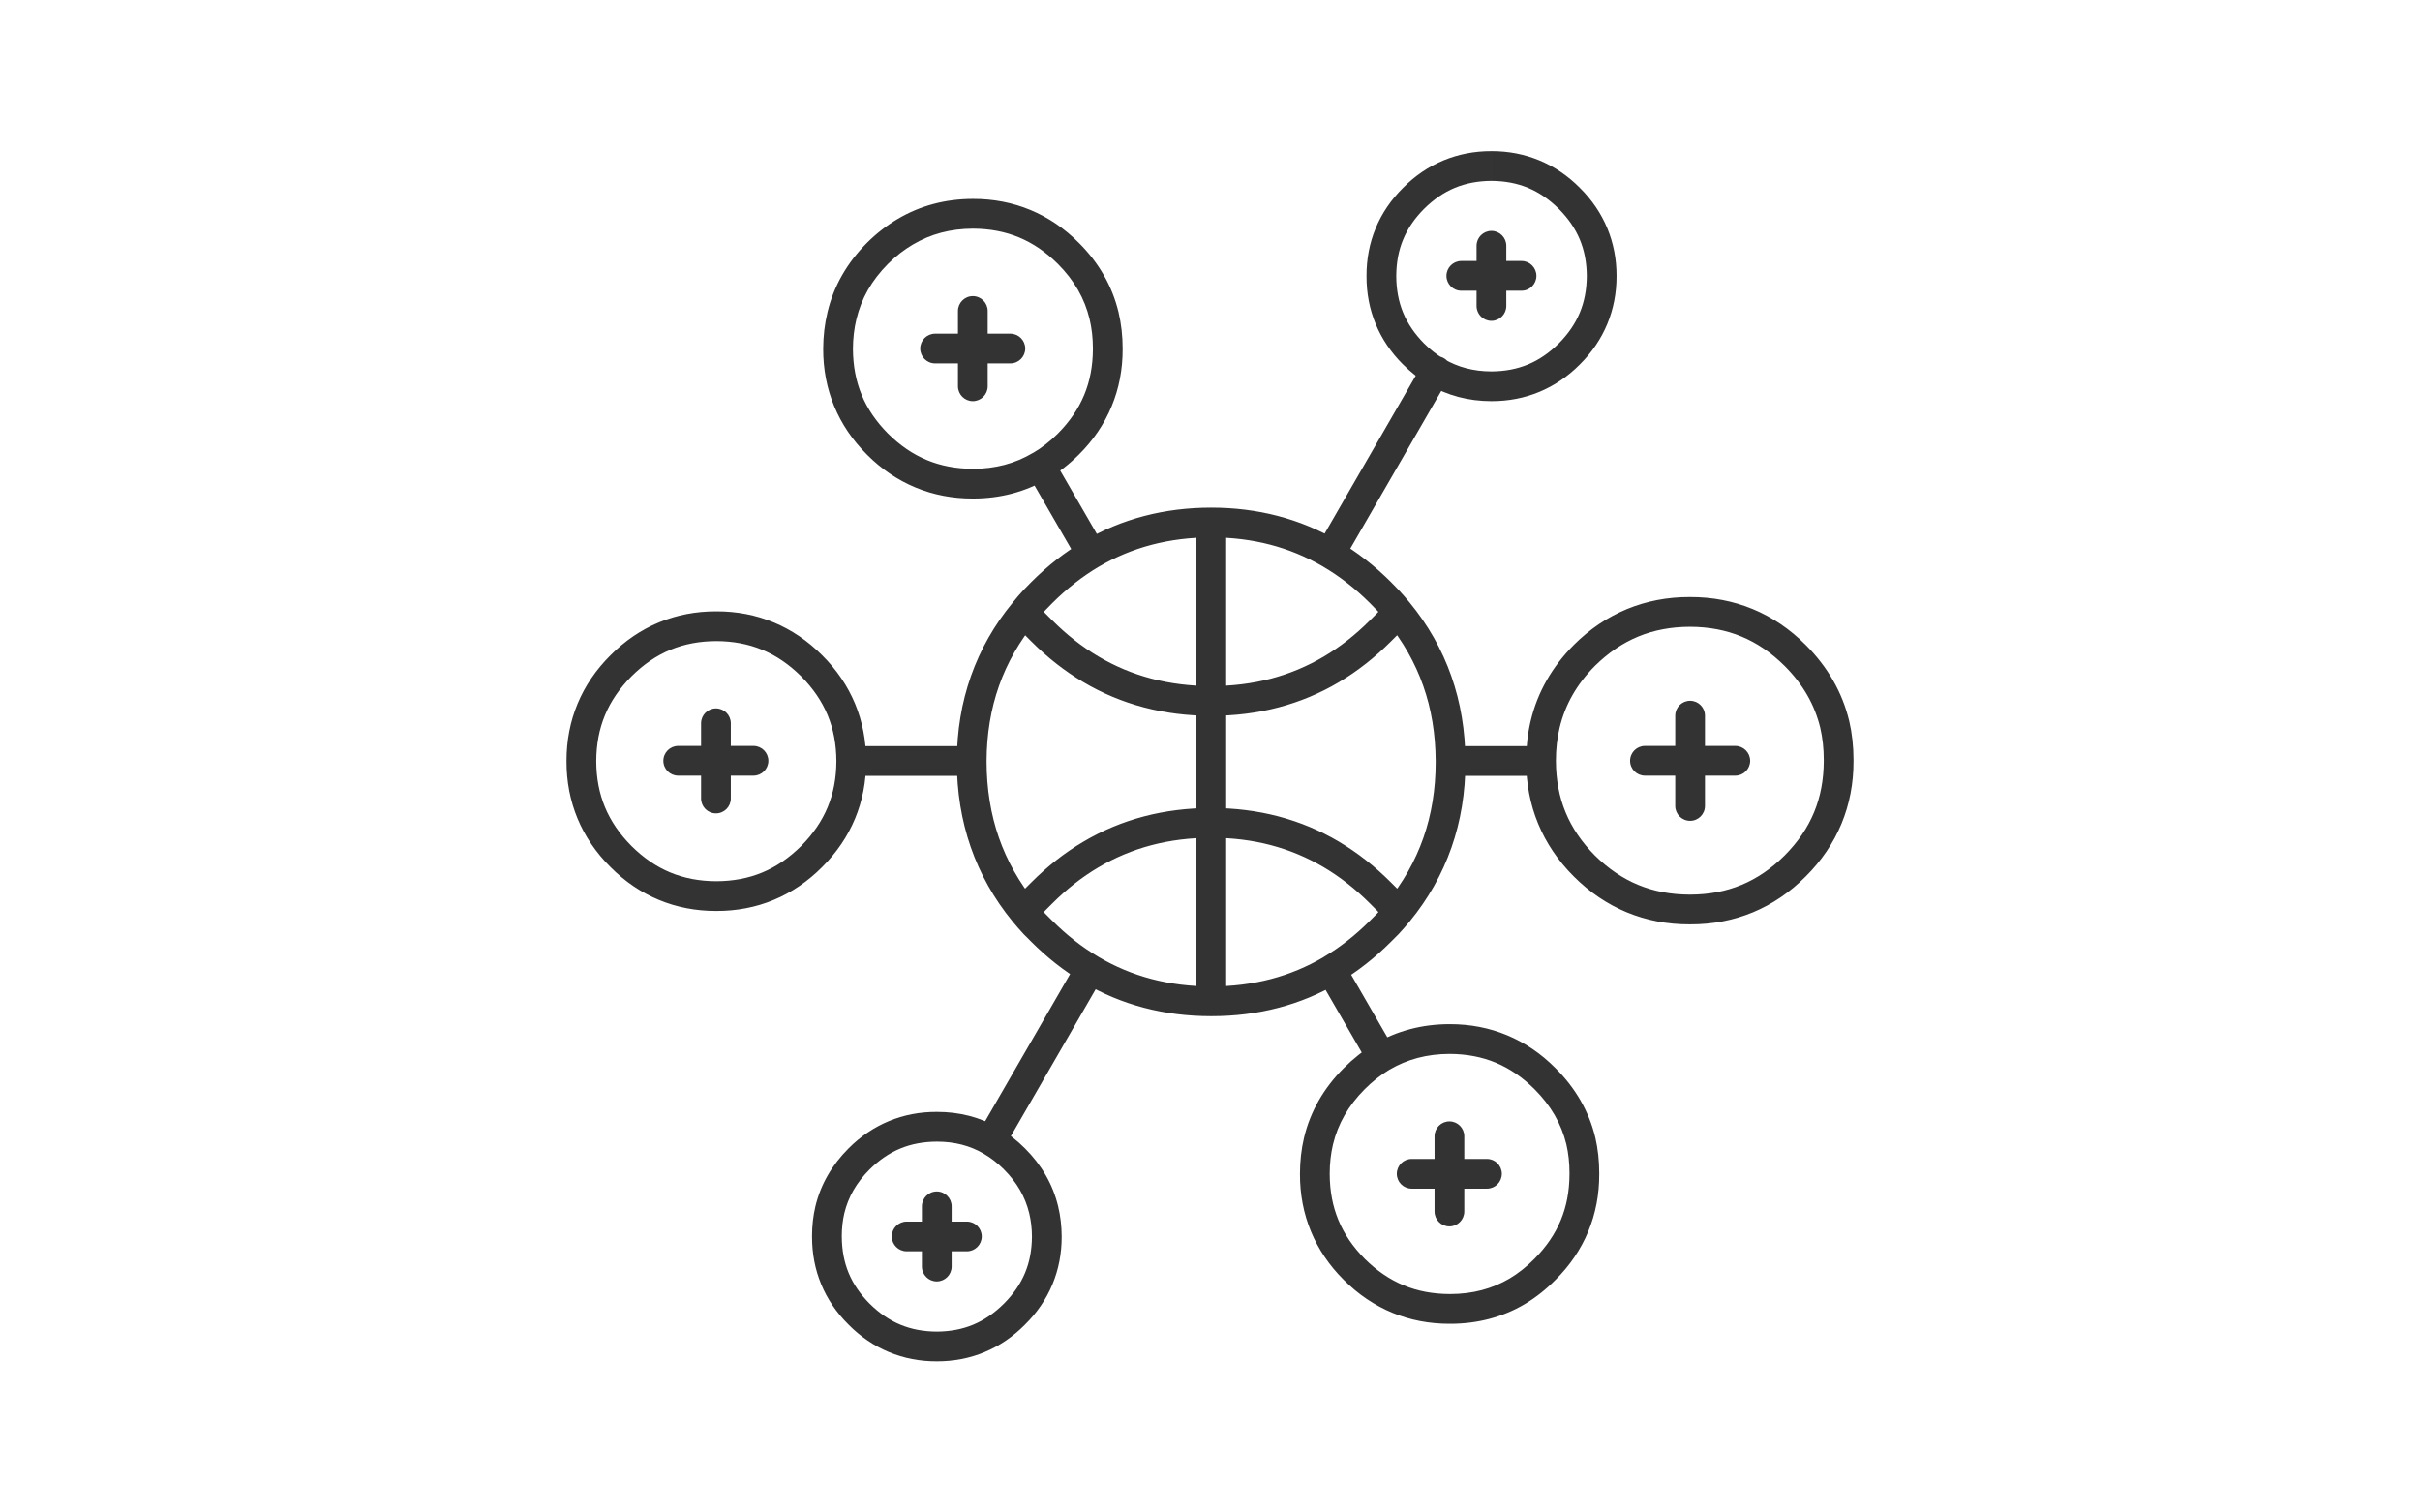<?xml version="1.0" encoding="UTF-8" standalone="no"?><!DOCTYPE svg PUBLIC "-//W3C//DTD SVG 1.1//EN" "http://www.w3.org/Graphics/SVG/1.1/DTD/svg11.dtd"><svg width="100%" height="100%" viewBox="0 0 1280 800" version="1.1" xmlns="http://www.w3.org/2000/svg" xmlns:xlink="http://www.w3.org/1999/xlink" xml:space="preserve" xmlns:serif="http://www.serif.com/" style="fill-rule:evenodd;clip-rule:evenodd;stroke-linejoin:round;stroke-miterlimit:2;"><path d="M487.612,638.068l0,15.927c0,2.069 0.833,4.098 2.304,5.56c1.463,1.464 3.485,2.305 5.561,2.305l15.927,0c4.342,0 7.865,-3.523 7.865,-7.865c0,-4.342 -3.523,-7.865 -7.865,-7.865l-8.062,0l0,-8.062c0,-4.35 -3.524,-7.865 -7.865,-7.865c-4.342,0 -7.865,3.515 -7.865,7.865Zm15.73,31.854l0,-15.927c0,-2.069 -0.842,-4.098 -2.305,-5.561c-1.462,-1.463 -3.492,-2.304 -5.56,-2.304l-15.927,0c-4.342,0 -7.865,3.523 -7.865,7.865c0,4.342 3.523,7.865 7.865,7.865l8.062,0l0,8.062c0,4.341 3.515,7.865 7.865,7.865c4.341,0 7.865,-3.524 7.865,-7.865Zm68.899,-150.744l0.299,0.188l0.331,0.212c20.134,11.963 42.944,17.933 67.821,17.91c4.342,0 7.865,-3.516 7.865,-7.865c0,-4.342 -3.523,-7.866 -7.865,-7.866c-22.408,-0.015 -42.142,-5.254 -59.799,-15.706l-4.011,6.763l4.341,-6.559l-0.299,-0.197c-3.617,-2.399 -8.494,-1.408 -10.893,2.218c-2.399,3.618 -1.408,8.503 2.21,10.902Zm-24.484,-31.744c1.628,-1.983 3.327,-3.933 5.112,-5.852l-5.781,-5.341l5.64,5.482c1.234,-1.266 2.485,-2.524 3.767,-3.759l0.095,-0.095c7.636,-7.653 15.722,-13.976 24.295,-19.041l0.008,-0.008c17.657,-10.453 37.375,-15.691 59.776,-15.707l0.007,0l0,-6.921l-0.094,6.921l0.094,0l0,-6.921l-0.094,6.921c4.342,0.055 7.912,-3.414 7.975,-7.763c0.055,-4.342 -3.421,-7.912 -7.763,-7.967l-0.125,0c-24.87,-0.016 -47.671,5.954 -67.798,17.909l0.007,-0.008c-9.776,5.781 -18.923,12.962 -27.418,21.472l5.561,5.553l-5.466,-5.647c-1.416,1.368 -2.777,2.736 -4.098,4.089l-0.142,0.15c-1.974,2.139 -3.877,4.318 -5.702,6.536c-2.761,3.358 -2.281,8.313 1.07,11.074c3.358,2.761 8.313,2.273 11.074,-1.077Zm-161.213,-65.062l0,-19.961c0,-2.069 -0.834,-4.098 -2.305,-5.561c-1.463,-1.463 -3.484,-2.304 -5.56,-2.304l-19.954,0c-4.35,0 -7.866,3.523 -7.866,7.865c0,4.341 3.516,7.865 7.866,7.865l12.088,0l0,12.096c0,4.342 3.524,7.858 7.866,7.858c4.341,0 7.865,-3.516 7.865,-7.858Zm194.616,-122.602c17.603,-10.328 37.25,-15.511 59.532,-15.534c4.342,0 7.865,-3.524 7.865,-7.865c0,-4.342 -3.523,-7.866 -7.873,-7.866c-24.736,-0.007 -47.427,5.892 -67.491,17.705c-3.744,2.202 -4.995,7.024 -2.8,10.767c2.202,3.744 7.023,4.995 10.767,2.793Zm-45.468,28.865c1.785,2.187 3.657,4.342 5.623,6.465l0.134,0.134c1.329,1.376 2.698,2.737 4.09,4.098l5.482,-5.64l-5.561,5.553c8.495,8.518 17.642,15.691 27.418,21.472l-0.007,-0.008c20.134,11.963 42.944,17.925 67.821,17.909c4.342,0 7.865,-3.523 7.865,-7.865c0,-4.342 -3.523,-7.865 -7.865,-7.865c-22.408,-0.016 -42.142,-5.254 -59.799,-15.707l-0.008,-0.008c-8.573,-5.065 -16.659,-11.388 -24.295,-19.042l-0.087,-0.078c-1.29,-1.258 -2.548,-2.509 -3.768,-3.775l-5.647,5.482l5.773,-5.341c-1.754,-1.903 -3.421,-3.814 -4.986,-5.734c-2.745,-3.358 -7.7,-3.861 -11.067,-1.116c-3.366,2.752 -3.861,7.708 -1.116,11.066Zm-164.879,53.916l0,19.86c0,2.068 0.842,4.097 2.305,5.56c1.463,1.463 3.492,2.305 5.561,2.305l19.859,0c4.342,0 7.865,-3.524 7.865,-7.865c0,-4.342 -3.523,-7.865 -7.865,-7.865l-11.994,0l0,-11.995c0,-4.342 -3.524,-7.865 -7.865,-7.865c-4.342,0 -7.866,3.523 -7.866,7.865Zm135.872,-218.055l0,19.852c0,2.076 0.841,4.097 2.304,5.568c1.463,1.463 3.492,2.297 5.561,2.297l19.86,0c4.341,0 7.865,-3.516 7.865,-7.865c0,-4.342 -3.524,-7.866 -7.865,-7.866l-11.995,0l0,-11.986c0,-4.349 -3.523,-7.865 -7.865,-7.865c-4.342,0 -7.865,3.516 -7.865,7.865Zm15.73,39.814l0,-19.962c0,-2.069 -0.841,-4.09 -2.304,-5.561c-1.463,-1.463 -3.492,-2.305 -5.561,-2.305l-19.954,0c-4.349,0 -7.873,3.524 -7.873,7.866c0,4.349 3.524,7.865 7.873,7.865l12.089,0l0,12.097c0,4.341 3.523,7.865 7.865,7.865c4.342,0 7.865,-3.524 7.865,-7.865Zm-0.59,198.226c0.126,-28.543 8.699,-52.752 26.034,-73.877l0.087,-0.11c1.549,-1.951 3.193,-3.87 4.923,-5.742l-0.031,0.031c1.203,-1.282 2.43,-2.548 3.689,-3.783l0.063,-0.055c7.723,-7.731 15.911,-14.118 24.586,-19.238c3.72,-2.195 4.971,-6.969 2.808,-10.705l-26.938,-46.601c-1.046,-1.825 -2.785,-3.146 -4.822,-3.673c-2.029,-0.535 -4.192,-0.228 -6.001,0.841c-9.336,5.53 -19.663,8.306 -31.587,8.338c-17.822,-0.079 -32.231,-6.041 -44.965,-18.641l0.008,0.008c-12.529,-12.655 -18.46,-27.025 -18.538,-44.863l-7.527,0l7.511,0.354l0.016,-0.354l-7.527,0l7.511,0.354l0.016,-0.331c0.023,-5.544 0.637,-10.759 1.832,-15.683l0.016,-0.031c2.611,-10.901 8.03,-20.481 16.698,-29.204l-0.024,0.024c4.137,-4.114 8.495,-7.495 13.096,-10.209l0.016,-0.008c9.438,-5.592 19.859,-8.4 31.885,-8.439l-0.024,0c17.839,0.102 32.224,6.079 44.879,18.64l0.008,0c8.707,8.73 14.158,18.31 16.785,29.203l0,-0.015c1.164,4.9 1.753,10.075 1.753,15.581l0,0.259l7.866,-0.157l-7.866,0l0,0.165c-0.078,17.768 -6.016,32.083 -18.538,44.714l0.008,-0.008c-4.168,4.153 -8.557,7.567 -13.19,10.288l3.996,6.779l0,-7.865l-0.095,0c-4.349,0 -7.865,3.524 -7.865,7.865c0,4.342 3.516,7.866 7.865,7.866l0.095,0c1.415,0 2.768,-0.37 3.987,-1.086c5.836,-3.437 11.279,-7.692 16.313,-12.71l0.008,-0.008c15.258,-15.148 23.226,-34.339 23.147,-55.835l0,-0.165l0,-0.157l-5.435,0.11l5.435,0.008l0,-0.118l-5.435,0.11l5.435,0.008l0,-0.063c0,-6.63 -0.716,-13.056 -2.179,-19.215l-0.008,-0.015c-3.287,-13.788 -10.429,-26.168 -20.96,-36.66c-15.18,-15.298 -34.426,-23.297 -55.985,-23.25l-0.024,0c-14.511,0.016 -28,3.563 -39.892,10.642l0.024,-0.016c-5.789,3.414 -11.2,7.629 -16.203,12.608l-0.023,0.024c-10.492,10.5 -17.595,22.879 -20.859,36.659l0.008,-0.031c-1.502,6.198 -2.257,12.655 -2.281,19.325l7.865,0.031l-7.857,-0.362l-0.008,0.378c-0.078,21.55 7.865,40.797 23.14,55.976l0.007,0.016c15.243,15.322 34.521,23.313 56.087,23.234c14.417,-0.008 27.812,-3.516 39.61,-10.539l-4.012,-6.765l-6.811,3.941l26.938,46.594l6.812,-3.933l-4.004,-6.772c-9.878,5.828 -19.128,13.072 -27.717,21.661l5.561,5.56l-5.506,-5.615c-1.431,1.4 -2.816,2.823 -4.168,4.27l-0.032,0.04c-1.998,2.155 -3.893,4.373 -5.694,6.646l6.166,4.884l-6.08,-5.002c-19.6,23.753 -29.573,52.099 -29.612,83.827c-0.016,4.342 3.5,7.873 7.842,7.889c4.341,0.008 7.873,-3.5 7.888,-7.842Zm-2.021,207.359l0.291,0.196l0.409,0.26c3.689,2.147 7.173,4.86 10.5,8.195l0.016,0.016c6.945,6.953 11.239,14.504 13.339,23.124c0.944,3.893 1.439,8.03 1.455,12.435l0,-0.04c-0.094,14.158 -4.766,25.366 -14.786,35.426l-0.032,0.031c-10.083,10.012 -21.338,14.7 -35.527,14.786c-14.15,-0.086 -25.405,-4.766 -35.519,-14.794l-0.016,-0.008c-9.957,-10.051 -14.614,-21.275 -14.692,-35.433l0,-0.039l-0.008,-0.22c0.008,-4.318 0.464,-8.361 1.368,-12.199l-0.015,0.063c2.108,-8.628 6.41,-16.179 13.355,-23.132c10.107,-9.973 21.362,-14.629 35.535,-14.708l0.149,0c9.336,0.016 17.359,2.124 24.618,6.316c1.817,1.054 3.941,1.337 5.97,0.794c2.029,-0.543 3.736,-1.848 4.782,-3.672l52.398,-90.742c2.147,-3.72 0.897,-8.502 -2.792,-10.696c-8.471,-5.026 -16.47,-11.295 -24.012,-18.853l-0.087,-0.079c-1.29,-1.258 -2.548,-2.509 -3.768,-3.775l-5.647,5.482l5.781,-5.341c-1.785,-1.918 -3.484,-3.869 -5.112,-5.851l0.016,0.016c-17.335,-21.245 -25.9,-45.752 -25.948,-74.759l0,-0.079l-1.486,0l1.486,0.024l0,-0.024l-1.486,0l1.486,0.024c0.032,-2.1 -0.786,-4.145 -2.257,-5.648c-1.479,-1.494 -3.508,-2.343 -5.608,-2.343l-63.708,0c-2.076,0 -4.098,0.834 -5.561,2.304c-1.471,1.463 -2.304,3.484 -2.304,5.561l0,0.094c-0.079,17.791 -6.041,32.169 -18.633,44.871c-12.71,12.592 -27.088,18.554 -44.879,18.633c-17.791,-0.079 -32.168,-6.041 -44.871,-18.633c-12.6,-12.71 -18.562,-27.08 -18.64,-44.871c0.078,-17.791 6.04,-32.161 18.64,-44.871c12.703,-12.592 27.08,-18.562 44.871,-18.64c17.791,0.078 32.161,6.048 44.879,18.64c12.569,12.687 18.53,27.033 18.633,44.785c0,4.341 3.531,7.857 7.873,7.857c4.341,-0.008 7.857,-3.532 7.857,-7.873c0.047,-21.496 -7.944,-40.703 -23.242,-55.89c-15.219,-15.33 -34.465,-23.328 -56,-23.249c-21.535,-0.079 -40.781,7.919 -56,23.249c-15.321,15.211 -23.32,34.457 -23.242,55.992c-0.078,21.527 7.921,40.781 23.242,55.993c15.219,15.329 34.465,23.32 56,23.241c21.535,0.079 40.781,-7.912 56,-23.241c15.322,-15.212 23.321,-34.466 23.242,-55.993l0,-0.094l-7.865,0l0,7.865l63.708,0l0,-7.865l-7.865,-0.126l0,0.307c-0.047,32.153 9.879,60.814 29.502,84.724l0.016,0.016c1.825,2.217 3.728,4.396 5.702,6.535l0.134,0.142c1.329,1.369 2.698,2.737 4.09,4.09l5.482,-5.64l-5.561,5.561c8.4,8.408 17.437,15.518 27.112,21.26l4.011,-6.764l-6.811,-3.933l-52.398,90.741l6.811,3.933l3.94,-6.804c-9.705,-5.639 -20.732,-8.447 -32.499,-8.431l-0.173,0l0.024,0c-17.894,-0.079 -34.025,6.599 -46.649,19.301c-8.761,8.723 -14.755,19.058 -17.523,30.556l-0.016,0.056c-1.196,5.072 -1.786,10.35 -1.786,15.793l0.008,0.307l0,-0.048c-0.078,17.886 6.607,33.994 19.317,46.562l-0.015,-0.008c12.623,12.758 28.755,19.483 46.656,19.412c17.933,0.071 34.08,-6.654 46.68,-19.419l-0.039,0.031c12.773,-12.561 19.498,-28.677 19.435,-46.57l0,-0.039c-0.016,-5.537 -0.645,-10.917 -1.896,-16.077l0,0.008c-2.761,-11.499 -8.754,-21.849 -17.524,-30.564l0.016,0.016c-4.2,-4.216 -8.769,-7.795 -13.693,-10.673l-3.972,6.787l4.381,-6.528l-0.291,-0.196c-3.602,-2.423 -8.487,-1.455 -10.909,2.147c-2.423,3.61 -1.463,8.494 2.147,10.917Zm238.961,-8.896l0,19.86c0,2.068 0.841,4.098 2.304,5.561c1.463,1.462 3.492,2.304 5.561,2.304l19.859,0c4.342,0 7.866,-3.524 7.866,-7.865c0,-4.342 -3.524,-7.865 -7.866,-7.865l-11.994,0l0,-11.995c0,-4.342 -3.524,-7.865 -7.865,-7.865c-4.342,0 -7.865,3.523 -7.865,7.865Zm15.73,39.822l0,-19.962c0,-2.069 -0.842,-4.098 -2.305,-5.561c-1.463,-1.463 -3.492,-2.304 -5.56,-2.304l-19.962,0c-4.342,0 -7.865,3.523 -7.865,7.865c0,4.341 3.523,7.865 7.865,7.865l12.097,0l0,12.097c0,4.342 3.523,7.865 7.865,7.865c4.341,0 7.865,-3.523 7.865,-7.865Zm-77.205,-123.877l26.647,46.113c2.085,3.619 6.654,4.971 10.382,3.068l0.189,-0.095l0.425,-0.235c9.438,-5.538 19.875,-8.322 31.893,-8.346l-0.015,0c17.814,0.103 32.153,6.073 44.784,18.633l0.024,0.016c8.738,8.73 14.212,18.31 16.878,29.211l7.638,-1.848l-7.661,1.77c1.109,4.782 1.667,9.831 1.667,15.195l0,0.677c-0.078,17.775 -6.009,32.098 -18.538,44.729l-0.031,0.031c-4.145,4.2 -8.503,7.63 -13.096,10.383l0.039,-0.024c-9.32,5.482 -19.616,8.227 -31.492,8.243l-0.212,0c-17.823,-0.071 -32.232,-6.041 -44.966,-18.633l0.016,0.008c-12.529,-12.663 -18.468,-27.025 -18.546,-44.863l-7.519,0l7.511,0.346l0.008,-0.346l-7.519,0l7.511,0.346l0.008,-0.417l0,-0.055c0,-5.498 0.598,-10.681 1.754,-15.581l-0.008,0.031c2.643,-10.909 8.093,-20.488 16.792,-29.211c4.121,-4.121 8.424,-7.511 12.946,-10.232c3.72,-2.242 4.924,-7.071 2.682,-10.792c-2.241,-3.72 -7.07,-4.923 -10.791,-2.682c-5.686,3.422 -11.011,7.629 -15.958,12.585c-10.524,10.492 -17.658,22.864 -20.961,36.652l-0.008,0.023c-1.463,6.159 -2.178,12.577 -2.178,19.207l0,0.165l7.865,-0.055l-7.858,-0.37l-0.007,0.386c-0.079,21.55 7.873,40.789 23.139,55.977l0.016,0.007c15.242,15.322 34.52,23.313 56.086,23.234l0.197,0c14.354,0.024 27.717,-3.461 39.491,-10.429l0.04,-0.024c5.796,-3.468 11.207,-7.755 16.202,-12.82l-0.031,0.039c15.266,-15.156 23.225,-34.355 23.147,-55.858l0,-0.142l0,0.008l0,-0.543c0,-6.465 -0.677,-12.725 -2.069,-18.742l-0.023,-0.079c-3.327,-13.788 -10.501,-26.16 -21.063,-36.652l0.015,0.024c-15.148,-15.306 -34.363,-23.305 -55.898,-23.258l-0.015,0c-14.488,-0.008 -27.977,3.5 -39.869,10.524l3.987,6.78l-3.57,-7.008l-0.197,0.102l3.571,7l6.811,-3.932l-26.639,-46.106c-2.171,-3.76 -6.985,-5.05 -10.744,-2.879c-3.76,2.178 -5.05,6.984 -2.879,10.744Zm-64.463,-81.696l0,94.375c0,2.076 0.834,4.097 2.304,5.568c1.463,1.463 3.485,2.297 5.561,2.297l0.047,0c24.674,0.015 47.325,-5.884 67.358,-17.697l1.675,-1.329l0.095,-0.095l-5.671,-5.458l4.019,6.764c9.8,-5.812 18.979,-13.017 27.505,-21.551l-5.561,-5.561l5.482,5.632c1.392,-1.353 2.753,-2.706 4.082,-4.074l0.142,-0.15c1.981,-2.147 3.877,-4.325 5.702,-6.535c2.76,-3.351 2.281,-8.306 -1.07,-11.067c-3.35,-2.76 -8.306,-2.289 -11.066,1.062c-1.636,1.99 -3.343,3.941 -5.12,5.859l5.78,5.341l-5.639,-5.49c-1.235,1.266 -2.493,2.533 -3.783,3.791l-0.079,0.071c-7.668,7.677 -15.801,14.039 -24.405,19.144l-1.652,1.314l-0.102,0.102l5.671,5.45l-3.988,-6.779c-17.571,10.334 -37.163,15.51 -59.375,15.525l-0.047,0l0,7.866l7.865,0l0,-94.375c0,-4.342 -3.523,-7.865 -7.865,-7.865c-4.349,0 -7.865,3.523 -7.865,7.865Zm119.614,-242.831l-55.638,96.444c-2.171,3.767 -0.881,8.573 2.878,10.744c3.76,2.171 8.573,0.881 10.744,-2.879l55.646,-96.443c2.171,-3.768 0.873,-8.573 -2.886,-10.744c-3.76,-2.171 -8.573,-0.881 -10.744,2.878Zm149.36,233.88l0,-23.886c0,-2.069 -0.826,-4.098 -2.296,-5.561c-1.471,-1.463 -3.485,-2.304 -5.569,-2.304l-23.879,0c-4.349,0 -7.865,3.523 -7.865,7.865c0,4.341 3.516,7.865 7.865,7.865l16.014,0l0,16.021c0,4.35 3.523,7.865 7.865,7.865c4.357,0 7.865,-3.515 7.865,-7.865Zm-15.73,-47.781l0,23.895c0,2.068 0.841,4.097 2.312,5.56c1.471,1.463 3.484,2.305 5.553,2.305l23.902,0c4.342,0 7.866,-3.524 7.866,-7.865c0,-4.342 -3.524,-7.865 -7.866,-7.865l-16.037,0l0,-16.03c0,-4.342 -3.508,-7.865 -7.865,-7.865c-4.342,0 -7.865,3.523 -7.865,7.865Zm-118.851,31.862l47.883,0c2.069,0 4.09,-0.841 5.561,-2.305c1.463,-1.462 2.296,-3.491 2.296,-5.56l0,-0.102l0,-0.032l0,-0.126c0,-6.103 0.661,-11.845 1.951,-17.295l0,0.008c2.934,-12.238 9.006,-22.99 18.68,-32.759l-0.04,0.04c14.189,-13.969 30.352,-20.639 50.259,-20.718l0,-4.176l-0.055,4.176l0.055,0l0,-4.176l-0.055,4.176l0.134,0c19.852,0.079 35.952,6.741 50.046,20.702c9.745,9.768 15.888,20.536 18.853,32.758l-0.016,-0.063c1.235,5.325 1.864,10.964 1.864,16.95l0,0.574l0,-0.039l0,0.165c-0.078,19.804 -6.732,35.849 -20.701,49.913l-0.008,0.007c-14.055,13.961 -30.108,20.623 -49.905,20.702l-0.172,0l-0.181,0c-19.829,-0.079 -35.952,-6.741 -50.118,-20.718l0.024,0.024c-13.906,-14.063 -20.536,-30.132 -20.615,-49.936l-4.011,0l4.011,0.055l0,-0.055l-4.011,0l4.011,0.055c0.063,-4.349 -3.413,-7.92 -7.755,-7.975c-4.341,-0.063 -7.912,3.413 -7.967,7.755l-0.008,0.165c-0.071,23.509 8.557,44.446 25.208,61.042l0.023,0.023c16.675,16.69 37.659,25.374 61.208,25.295l0.353,0c23.525,0.079 44.463,-8.613 61.034,-25.31c16.706,-16.58 25.39,-37.518 25.311,-61.042l0,-0.165l0,-0.04l0,-0.495c0,-7.079 -0.739,-13.929 -2.266,-20.513l-0.023,-0.063c-3.626,-15.108 -11.459,-28.66 -23.022,-40.198c-16.611,-16.699 -37.587,-25.382 -61.167,-25.303l-0.079,0l0.04,7.865l0.086,-7.865l-0.126,0c-23.611,-0.079 -44.635,8.597 -61.341,25.287l-0.039,0.039c-11.491,11.538 -19.246,25.098 -22.817,40.199l-0.008,0.008c-1.589,6.701 -2.375,13.685 -2.375,20.921l0.008,0.197l0,-0.039l0,0.102l7.865,0l0,-7.865l-47.883,0c-4.342,0 -7.865,3.515 -7.865,7.865c0,4.342 3.523,7.865 7.865,7.865Zm-134.393,-39.625l0,64.495c0,2.1 0.818,4.09 2.312,5.568c1.487,1.487 3.477,2.305 5.577,2.297l0.031,0c22.235,0.016 41.851,5.223 59.445,15.621l-0.007,-0.009c8.612,5.105 16.737,11.468 24.405,19.144l0.087,0.087c1.282,1.243 2.54,2.509 3.783,3.783l5.631,-5.498l-5.78,5.341c1.777,1.919 3.484,3.869 5.112,5.852c1.502,1.824 3.72,2.87 6.088,2.863c2.359,0 4.569,-1.055 6.071,-2.879c19.624,-23.871 29.55,-52.343 29.503,-84.189l0,-0.134l0,-0.488l0,-0.094l0,-0.032c-0.063,-31.728 -9.989,-60.066 -29.503,-83.803c-2.76,-3.359 -7.715,-3.854 -11.074,-1.094c-3.358,2.753 -3.846,7.708 -1.093,11.067c17.248,21.102 25.798,45.327 25.94,73.885l0,-0.023l0,0.582l7.865,0l-7.865,-0.126l0,0.26c-0.048,28.653 -8.589,52.979 -25.94,74.224l6.08,4.978l6.072,-5.002c-1.825,-2.21 -3.721,-4.389 -5.702,-6.528l-0.15,-0.157c-1.321,-1.353 -2.682,-2.714 -4.082,-4.075l-5.474,5.64l5.561,-5.553c-8.526,-8.542 -17.705,-15.746 -27.505,-21.559l-0.008,-0.008c-20.064,-11.884 -42.747,-17.822 -67.46,-17.806l-0.078,0l0.023,7.865l7.865,0l0,-64.495c0,-4.342 -3.523,-7.865 -7.865,-7.865c-4.349,0 -7.865,3.523 -7.865,7.865Zm71.078,-77.763l4.381,-6.528l-0.291,-0.197l-0.417,-0.267c-19.954,-11.657 -42.449,-17.484 -66.878,-17.493c-2.108,0 -4.082,0.818 -5.569,2.305c-1.486,1.486 -2.304,3.461 -2.304,5.561l0,94.382c0,2.077 0.834,4.098 2.304,5.561c1.463,1.471 3.485,2.304 5.561,2.304l0.016,0c24.72,0.016 47.427,-5.914 67.499,-17.806l0.008,-0.009c9.8,-5.812 18.979,-13.016 27.505,-21.558l-5.561,-5.553l5.482,5.632c1.392,-1.353 2.753,-2.714 4.082,-4.082l0.142,-0.142c1.934,-2.092 3.806,-4.208 5.623,-6.339c2.478,-2.918 2.509,-7.157 0.071,-10.107c-1.833,-2.218 -3.728,-4.397 -5.694,-6.52l-0.04,-0.047c-1.353,-1.44 -2.737,-2.863 -4.153,-4.256l0.04,0.04c-8.613,-8.597 -17.894,-15.833 -27.827,-21.661l-3.98,6.78l4.381,-6.528l-4.381,6.528l-3.98,6.78c8.715,5.12 16.934,11.506 24.673,19.238l0.047,0.039c1.259,1.243 2.494,2.509 3.705,3.807l-0.039,-0.047c1.761,1.903 3.468,3.862 5.12,5.859l6.064,-5.002l-5.994,-5.097c-1.667,1.967 -3.397,3.918 -5.183,5.852l5.773,5.341l-5.639,-5.49c-1.235,1.266 -2.493,2.532 -3.783,3.791l-0.079,0.07c-7.668,7.677 -15.793,14.04 -24.405,19.145l0.007,0c-17.602,10.389 -37.234,15.596 -59.484,15.612l-0.016,0l0,7.865l7.865,0l0,-94.382l-7.865,0l-0.008,7.865c21.984,0.032 41.45,5.152 58.966,15.353l3.964,-6.796l-4.389,6.529l0.299,0.196l0.401,0.252l3.98,-6.78Zm77.079,-163.007l0,15.928c0,2.076 0.841,4.097 2.304,5.56c1.463,1.471 3.492,2.305 5.561,2.305l15.927,0c4.342,0 7.865,-3.516 7.865,-7.865c0,-4.342 -3.523,-7.866 -7.865,-7.866l-8.062,0l0,-8.062c0,-4.341 -3.523,-7.865 -7.865,-7.865c-4.342,0 -7.865,3.524 -7.865,7.865Zm15.73,31.854l0,-15.926c0,-2.069 -0.841,-4.098 -2.304,-5.561c-1.463,-1.463 -3.492,-2.305 -5.561,-2.305l-15.927,0c-4.342,0 -7.865,3.524 -7.865,7.866c0,4.349 3.523,7.865 7.865,7.865l8.062,0l0,8.061c0,4.342 3.523,7.866 7.865,7.866c4.342,0 7.865,-3.524 7.865,-7.866Zm-7.865,-74.027l-0.008,-7.865c-17.948,-0.055 -34.119,6.654 -46.751,19.411l0.008,-0.007c-12.71,12.592 -19.395,28.708 -19.317,46.601l0,0.236l7.866,-0.173l-7.866,-0.086l0,0.149c-0.078,17.917 6.599,34.064 19.301,46.687l0.016,0.009c4.051,4.05 8.424,7.511 13.111,10.318l4.043,-6.74l-4.341,6.56l0.298,0.189c1.723,1.148 3.878,1.565 5.907,1.156c2.03,-0.417 3.846,-1.637 4.995,-3.367l0.196,-0.299l-6.559,-4.341l-7.48,-2.43l-0.094,0.298l7.479,2.431l0,-7.865l-0.102,0c-3.539,0 -6.646,2.367 -7.582,5.78c-0.936,3.414 0.527,7.04 3.571,8.849c9.926,5.907 21.228,8.864 33.301,8.864l0.016,0c17.948,0.055 34.119,-6.662 46.751,-19.412l-0.008,0.009c12.757,-12.64 19.466,-28.803 19.419,-46.751l0,-0.016c0.047,-17.925 -6.662,-34.064 -19.427,-46.664l0.016,0.015c-12.632,-12.757 -28.803,-19.466 -46.751,-19.411l-0.016,0l0.008,7.865l-0.008,7.865c14.228,0.095 25.523,4.783 35.637,14.803l0.016,0.008c10.012,10.083 14.692,21.346 14.795,35.535l0,-0.016c-0.103,14.22 -4.79,25.523 -14.803,35.637l-0.008,0c-10.114,10.021 -21.409,14.708 -35.637,14.803l0.024,0c-9.596,-0.032 -17.831,-2.25 -25.303,-6.662l-4.011,6.764l0,7.865l0.102,0c3.398,0 6.426,-2.21 7.48,-5.435l0.095,-0.299c1.219,-3.744 -0.512,-7.802 -4.067,-9.517c-3.547,-1.706 -7.794,-0.542 -9.973,2.745l-0.197,0.299l6.56,4.342l4.342,-6.56l-0.291,-0.197l-0.299,-0.18c-3.508,-2.108 -6.866,-4.743 -10.091,-7.968l0.008,0.008c-9.966,-10.099 -14.63,-21.378 -14.708,-35.574l-1.974,0l1.974,0.023l0,-0.023l-1.974,0l1.974,0.023l0,-0.259l-6.387,0.141l6.387,0l0,-0.141l-6.387,0.141l6.387,0l0,-0.031c0.078,-14.173 4.735,-25.405 14.7,-35.472l0.008,0c10.114,-10.02 21.409,-14.708 35.637,-14.803l-0.016,0l0.008,-7.865Z" style="fill:#333;fill-rule:nonzero;"/></svg>